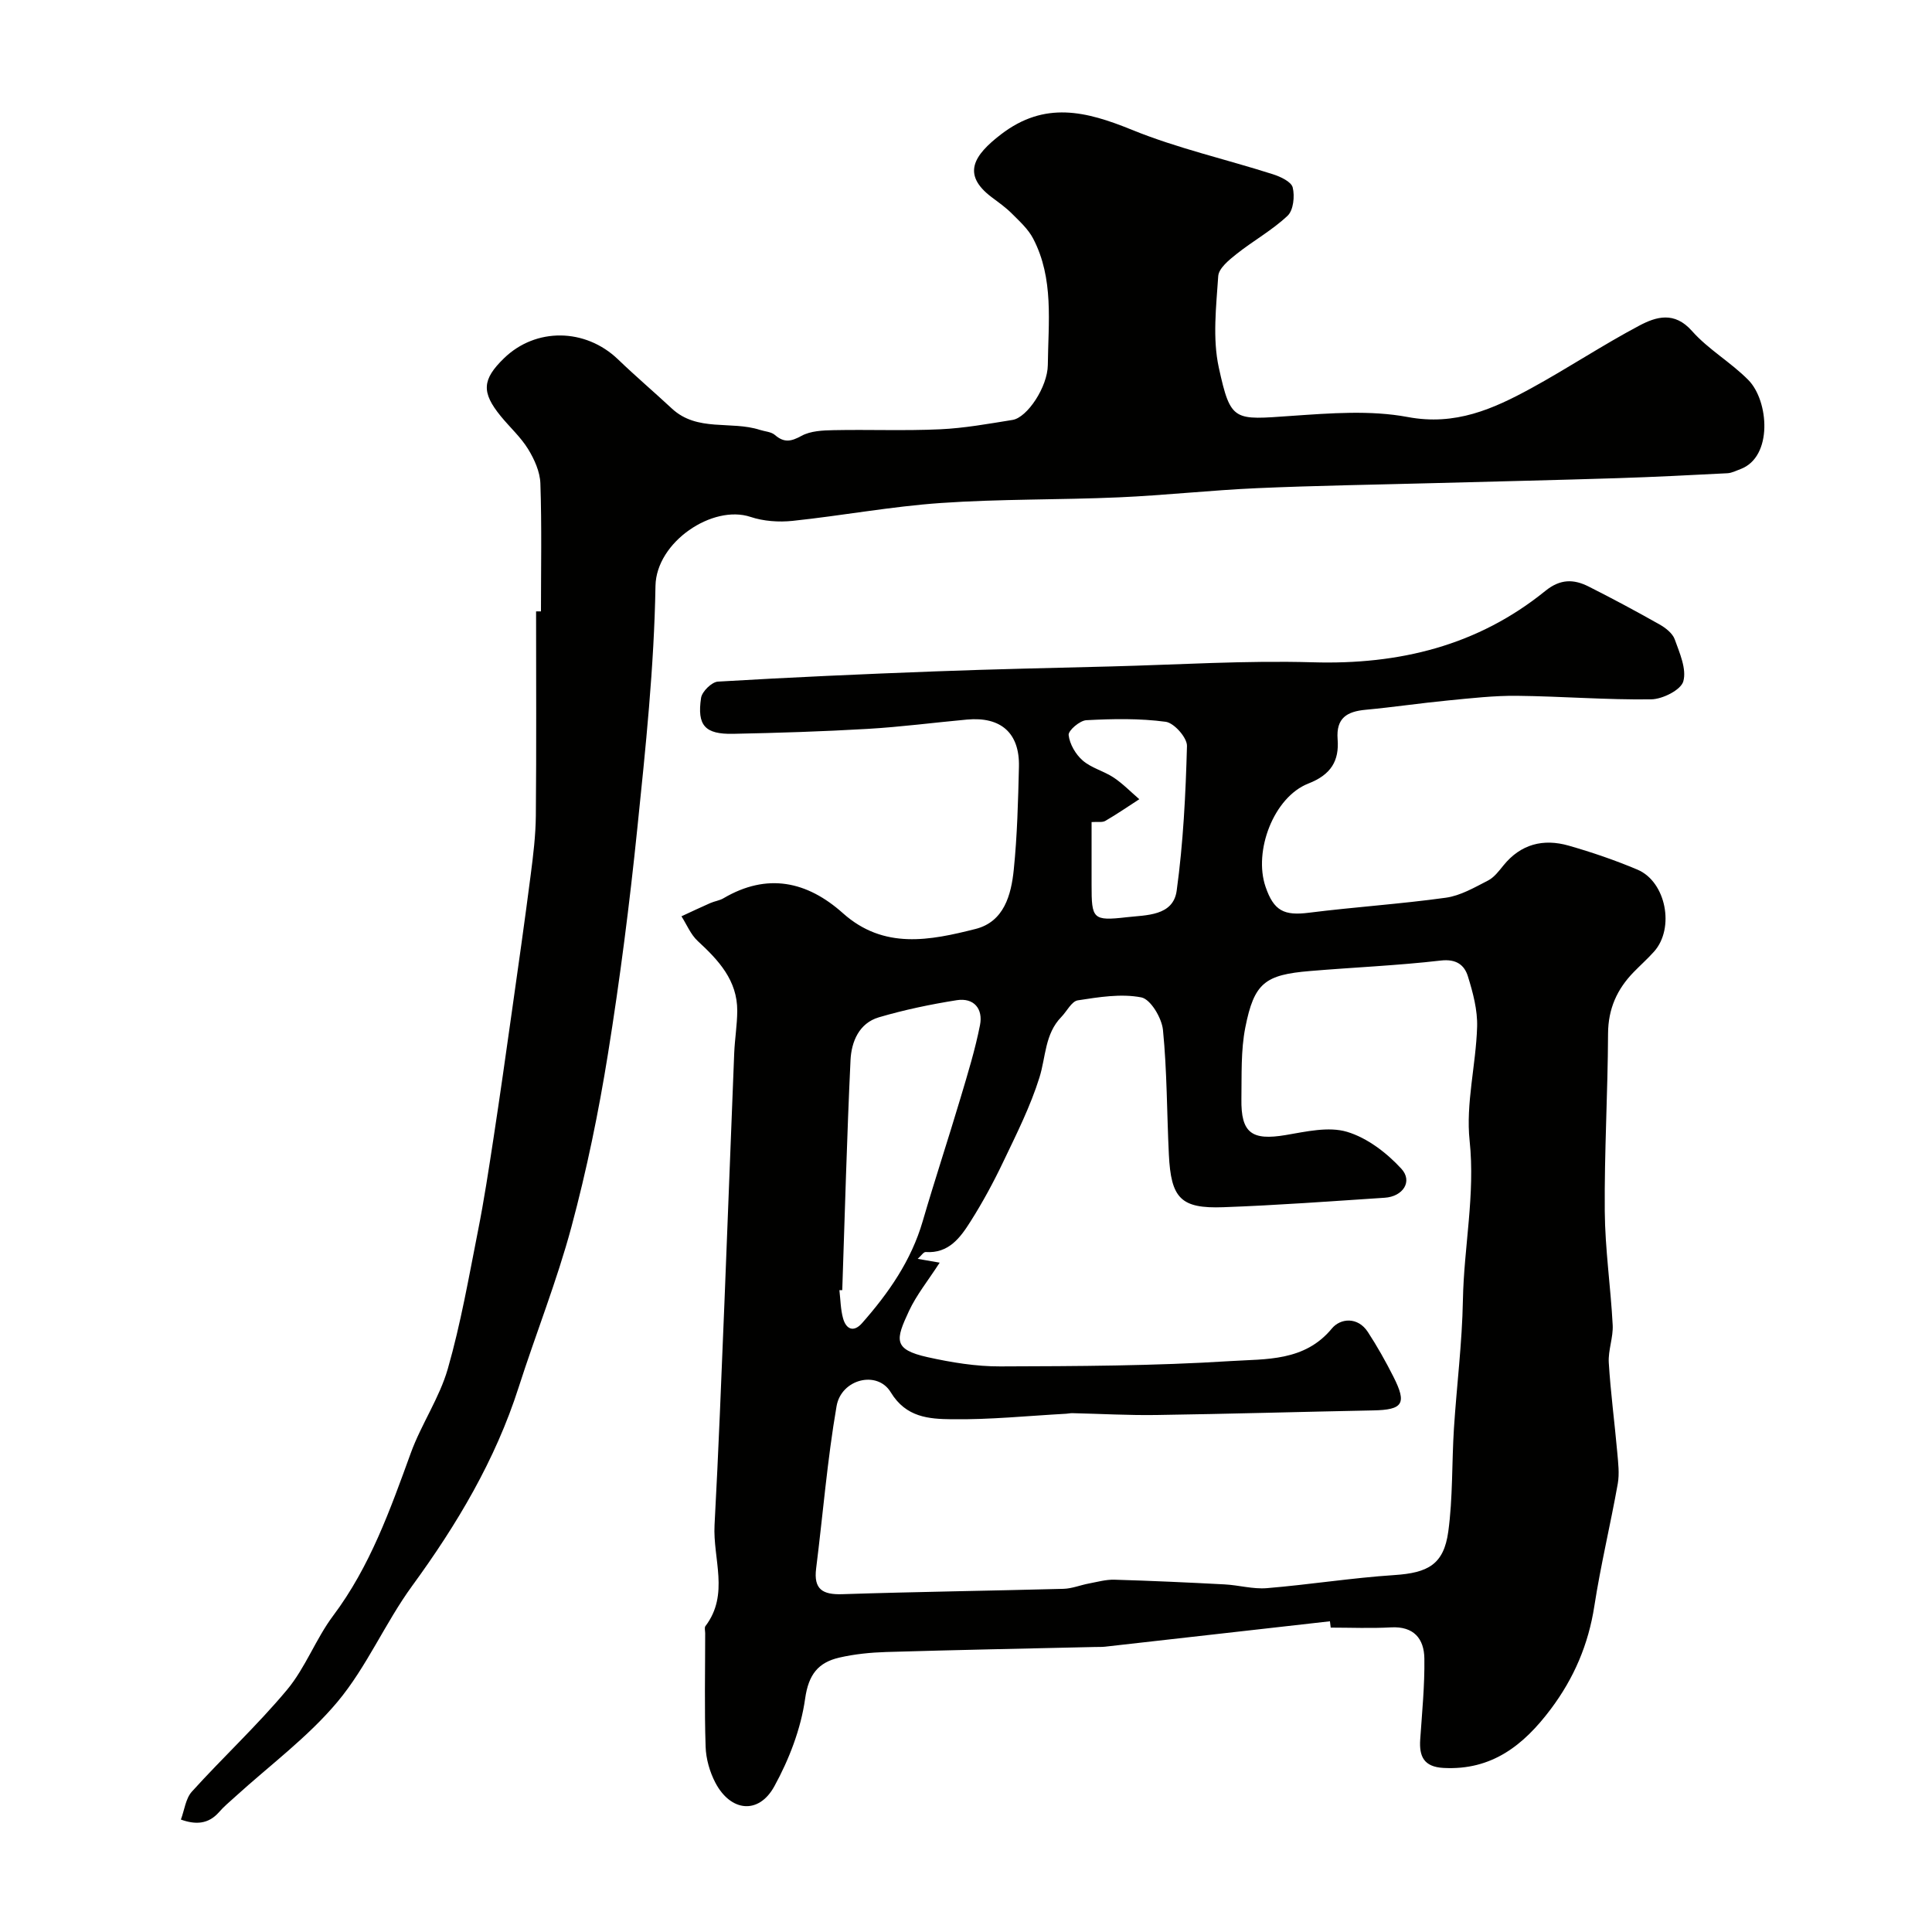 <svg enable-background="new 0 0 400 400" viewBox="0 0 400 400" xmlns="http://www.w3.org/2000/svg"><g fill="#010100"><path d="m275.35 335.67c-15.52 1.76-31.05 3.52-46.57 5.26-.66.07-1.33.05-2 .06-14.43.33-28.86.61-43.29 1.04-3.26.1-6.57.43-9.73 1.16-4.34 1.01-6.36 3.46-7.07 8.52-.88 6.25-3.32 12.57-6.38 18.14-3.23 5.88-9.04 5.26-12.2-.76-1.17-2.24-1.94-4.93-2.02-7.45-.26-7.82-.09-15.66-.09-23.49 0-.5-.19-1.16.05-1.48 5.02-6.59 1.51-13.96 1.89-20.95.83-15.36 1.42-30.73 2.05-46.09.7-17.2 1.32-34.39 2.02-51.59.12-2.91.61-5.82.63-8.73.03-6.34-3.86-10.49-8.18-14.48-1.46-1.35-2.27-3.39-3.37-5.12 1.99-.92 3.96-1.86 5.97-2.74.88-.39 1.9-.51 2.72-.99 9.05-5.33 17.32-3.54 24.74 3.09 8.48 7.58 18.05 5.64 27.46 3.26 5.89-1.49 7.38-7.04 7.91-12.28.72-7.06.9-14.18 1.07-21.29.17-7-3.73-10.43-10.77-9.78-6.87.63-13.71 1.53-20.59 1.93-9.25.54-18.52.83-27.79 1.02-5.85.12-7.52-1.71-6.66-7.45.2-1.31 2.22-3.29 3.49-3.36 15.01-.89 30.03-1.56 45.06-2.12 12.09-.46 24.19-.71 36.29-1.02 13.93-.36 27.88-1.26 41.79-.86 17.91.53 34.16-3.43 48.18-14.79 3.09-2.5 5.86-2.45 8.94-.9 4.96 2.5 9.85 5.12 14.68 7.85 1.26.71 2.71 1.84 3.16 3.1 1.01 2.82 2.49 6.13 1.77 8.69-.5 1.78-4.3 3.69-6.65 3.72-9.25.13-18.51-.63-27.76-.73-4.76-.05-9.53.5-14.28.96-5.7.55-11.38 1.4-17.08 1.93-3.85.36-6.14 1.68-5.8 6.11.34 4.44-1.34 7.32-6.05 9.16-7.2 2.81-11.4 14.01-8.87 21.38 1.71 5.01 3.85 6.02 8.98 5.37 9.43-1.19 18.94-1.8 28.36-3.11 3.02-.42 5.92-2.12 8.71-3.55 1.27-.65 2.26-1.97 3.2-3.13 3.59-4.44 8.27-5.6 13.51-4.1 4.83 1.38 9.62 3.02 14.24 4.97 5.92 2.5 7.76 12.11 3.44 16.96-1.33 1.49-2.83 2.82-4.22 4.25-3.45 3.54-5.28 7.59-5.31 12.73-.05 12.26-.78 24.52-.68 36.77.06 7.86 1.23 15.71 1.64 23.58.13 2.57-.96 5.21-.81 7.78.38 6.22 1.21 12.4 1.76 18.61.19 2.15.47 4.38.1 6.47-1.51 8.46-3.54 16.84-4.85 25.33-1.23 7.94-4.21 14.91-9.01 21.31-5.62 7.49-12.23 12.74-22.25 12.19-4.03-.23-5.03-2.37-4.79-5.89.38-5.59.94-11.18.86-16.77-.06-4.09-2.18-6.7-6.9-6.44-4.15.23-8.33.05-12.49.05-.06-.42-.11-.86-.16-1.31zm-80.8-74.25c-2.4 3.72-4.8 6.67-6.36 10.02-2.75 5.91-3.36 7.94 3.87 9.55 4.92 1.09 10.02 1.93 15.04 1.91 15.94-.05 31.9-.1 47.79-1.11 7.2-.46 15.21.12 20.86-6.74 1.77-2.14 5.36-2.47 7.44.71 1.94 2.97 3.69 6.09 5.29 9.25 2.85 5.62 1.99 6.88-4.19 7-14.93.29-29.86.73-44.8.95-5.82.09-11.65-.25-17.48-.38-.42-.01-.85.1-1.27.12-7.9.43-15.81 1.25-23.71 1.14-4.66-.06-9.44-.34-12.62-5.6-2.78-4.58-10.24-2.74-11.21 2.9-1.92 11.11-2.82 22.4-4.23 33.61-.54 4.3 1.34 5.44 5.41 5.31 15.26-.5 30.53-.7 45.8-1.11 1.76-.05 3.49-.77 5.25-1.1s3.54-.84 5.3-.79c7.6.22 15.2.57 22.79.97 2.94.15 5.89 1.02 8.78.78 8.82-.73 17.58-2.13 26.41-2.71 6.94-.46 10.21-2.19 11.14-9 .96-7.03.72-14.23 1.17-21.34.57-8.87 1.7-17.72 1.86-26.59.2-11 2.57-21.81 1.39-32.99-.82-7.71 1.31-15.68 1.55-23.56.11-3.49-.86-7.11-1.91-10.49-.73-2.35-2.41-3.63-5.61-3.26-8.99 1.04-18.06 1.41-27.08 2.17-9.33.78-11.56 2.45-13.39 11.68-.95 4.8-.73 9.86-.81 14.8-.11 7.08 2.15 8.66 9.17 7.48 4.2-.71 8.86-1.81 12.69-.67 4.19 1.25 8.24 4.36 11.26 7.65 2.41 2.63.31 5.76-3.45 6-11.13.73-22.26 1.56-33.4 1.96-8.83.32-10.85-1.83-11.29-10.93-.42-8.59-.37-17.22-1.22-25.77-.25-2.48-2.56-6.36-4.48-6.74-4.2-.82-8.8-.06-13.15.61-1.29.2-2.27 2.27-3.42 3.45-3.42 3.51-3.19 8.25-4.52 12.51-1.87 5.99-4.74 11.7-7.46 17.39-2.03 4.27-4.3 8.47-6.83 12.46-2.1 3.32-4.5 6.63-9.27 6.3-.44-.03-.94.78-1.65 1.41 1.45.24 2.56.44 4.55.79zm-20.17 5.69c-.2 0-.39 0-.59.01.23 1.95.24 3.97.76 5.84.64 2.28 2.21 2.94 3.94.97 5.49-6.23 10.17-12.94 12.54-21.07 2.5-8.57 5.31-17.06 7.86-25.62 1.48-4.96 3.01-9.94 4.01-15.01.66-3.35-1.25-5.71-4.82-5.15-5.43.86-10.84 1.99-16.11 3.54-4.12 1.21-5.7 5.07-5.88 8.88-.75 15.86-1.17 31.74-1.71 47.61zm51.62-96.91v13c0 7.06.22 7.51 7.28 6.7 4-.46 9.62-.21 10.34-5.5 1.36-9.9 1.86-19.95 2.13-29.95.05-1.71-2.66-4.77-4.39-5.01-5.41-.73-10.97-.62-16.45-.33-1.35.07-3.76 2.14-3.66 3.07.21 1.88 1.45 4.01 2.92 5.28 1.8 1.56 4.38 2.18 6.41 3.53 1.91 1.28 3.55 2.97 5.3 4.48-2.34 1.51-4.64 3.1-7.04 4.49-.63.36-1.59.15-2.84.24z"/><path d="m112 126.58c0-8.83.18-17.67-.12-26.49-.08-2.41-1.24-5-2.54-7.11-1.53-2.49-3.79-4.52-5.66-6.81-4.04-4.95-3.87-7.59.66-11.99 6.59-6.41 16.86-6.26 23.61.22 3.63 3.49 7.47 6.76 11.16 10.19 5.26 4.88 12.25 2.48 18.21 4.41 1.05.34 2.35.39 3.12 1.06 1.91 1.65 3.35 1.36 5.5.18 1.88-1.03 4.41-1.14 6.67-1.18 7.34-.15 14.7.16 22.03-.18 5.02-.23 10.02-1.14 15-1.94 3.04-.49 7.25-6.83 7.3-11.37.09-8.84 1.29-17.89-3.04-26.18-1.03-1.97-2.81-3.58-4.42-5.19-1.26-1.26-2.75-2.31-4.19-3.39-6.22-4.71-3.68-8.66 1.94-12.98 9.07-6.97 17.63-4.82 27.13-.95 9.41 3.83 19.45 6.09 29.16 9.19 1.57.5 3.82 1.54 4.12 2.74.45 1.81.15 4.72-1.06 5.86-3.18 3-7.11 5.17-10.56 7.91-1.56 1.24-3.7 2.97-3.8 4.6-.42 6.3-1.2 12.88.12 18.92 2.48 11.34 3.12 10.83 15.11 10 7.98-.55 16.26-1.21 24.01.24 9.83 1.85 17.67-1.65 25.58-5.97 7.55-4.13 14.75-8.92 22.35-12.95 3.49-1.85 7.27-3.02 10.92 1.11 3.39 3.83 8.07 6.49 11.68 10.16 4.24 4.31 5.1 15.92-1.64 18.43-.89.33-1.79.81-2.71.86-7.6.39-15.2.78-22.8 1.02-12.6.4-25.2.68-37.79 1.02-12.27.33-24.54.51-36.79 1.05-9.54.42-19.05 1.48-28.6 1.9-12.28.54-24.61.32-36.86 1.17-10.27.71-20.45 2.62-30.7 3.7-2.86.3-6.01.08-8.71-.82-7.83-2.62-19.52 5.17-19.68 14.29-.28 16.75-2.04 33.5-3.76 50.19-1.6 15.62-3.59 31.22-6.08 46.71-1.93 12.03-4.4 24.04-7.56 35.8-3.02 11.24-7.37 22.11-10.93 33.22-4.83 15.08-12.76 28.38-22.04 41.1-5.61 7.69-9.41 16.77-15.47 24.02-6.13 7.32-14.04 13.15-21.17 19.64-1.14 1.04-2.34 2.02-3.34 3.18-2.27 2.59-4.96 2.61-7.91 1.55.74-1.96.98-4.36 2.29-5.8 6.45-7.13 13.54-13.7 19.69-21.07 3.82-4.58 5.95-10.54 9.55-15.34 7.65-10.2 11.8-21.93 16.08-33.7 2.17-5.96 5.93-11.39 7.66-17.44 2.68-9.34 4.35-18.98 6.24-28.53 1.27-6.39 2.24-12.84 3.23-19.28 1.33-8.72 2.57-17.46 3.8-26.2 1.33-9.39 2.67-18.78 3.88-28.19.53-4.08 1.03-8.19 1.07-12.29.13-14.1.05-28.2.05-42.3.34 0 .68 0 1.01 0z"/></g></svg>